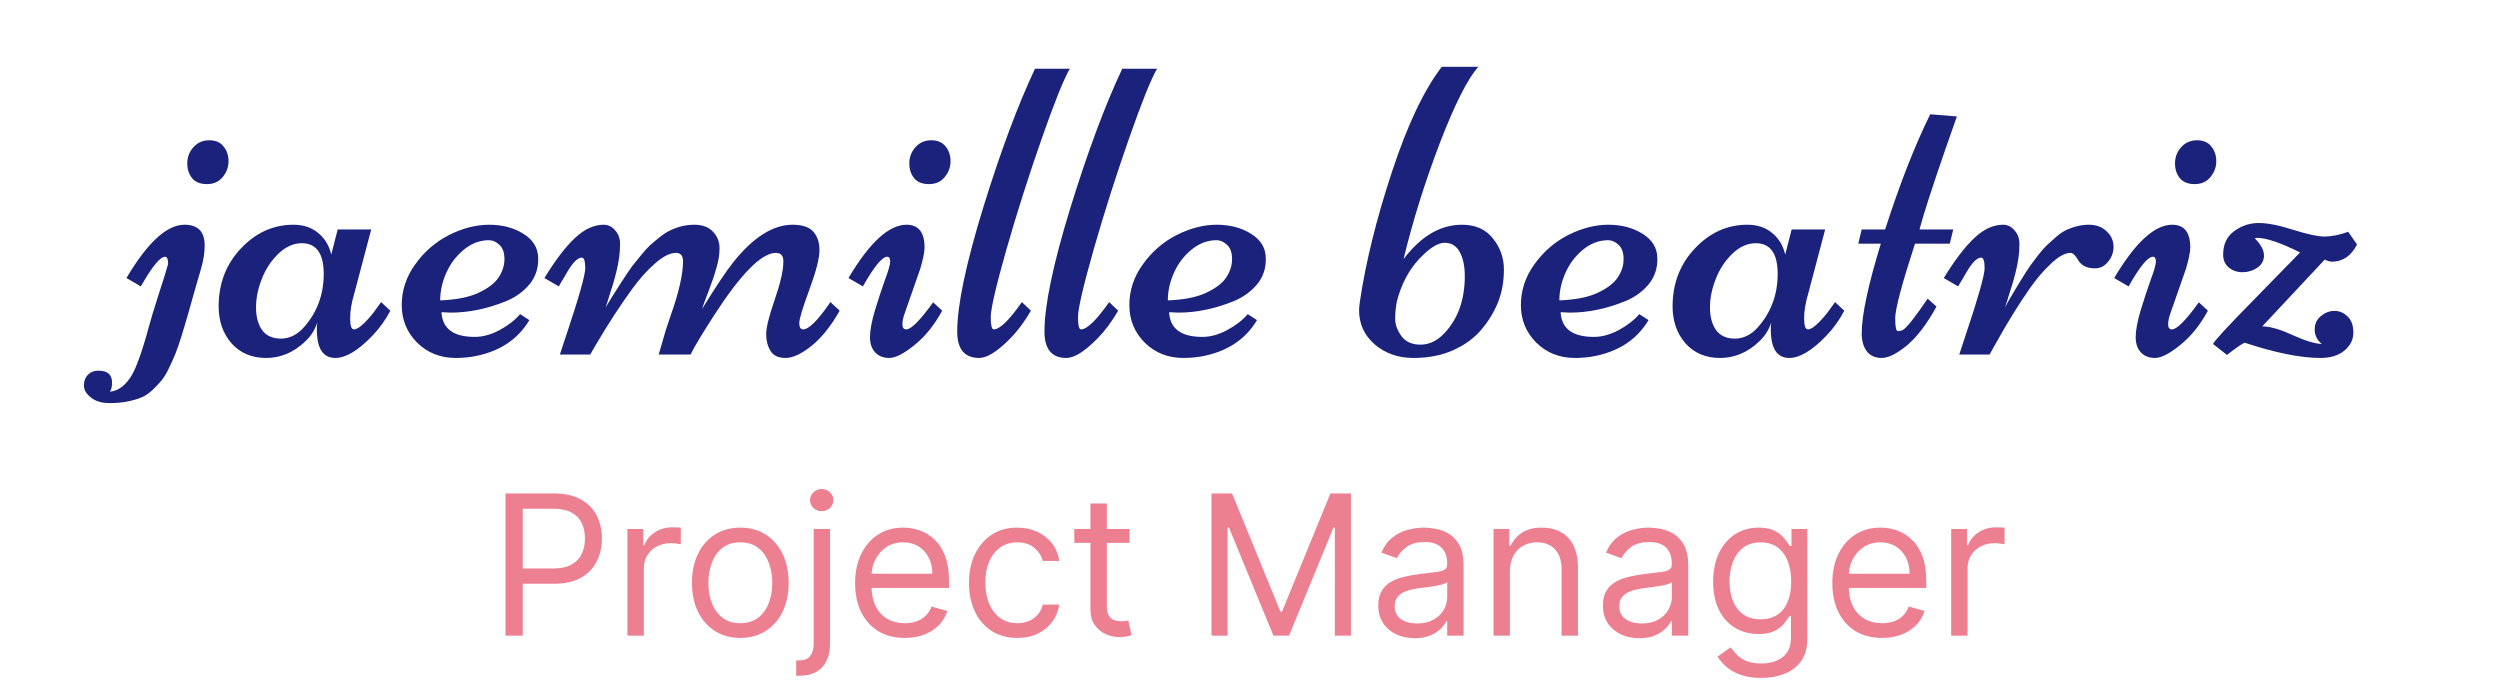 <svg width="409" height="112" viewBox="0 0 409 112" fill="none" xmlns="http://www.w3.org/2000/svg">
<path d="M18.331 62.57C18.331 61.281 17.581 60.637 16.081 60.637C15.378 60.637 14.816 60.859 14.394 61.305C13.949 61.75 13.726 62.336 13.726 63.062C13.726 63.789 14.113 64.445 14.886 65.031C15.636 65.641 16.632 65.945 17.875 65.945C19.093 65.945 20.113 65.852 20.933 65.664C21.753 65.5 22.48 65.289 23.113 65.031C23.746 64.773 24.343 64.375 24.906 63.836C25.492 63.297 25.984 62.781 26.382 62.289C26.804 61.797 27.226 61.105 27.648 60.215C28.07 59.348 28.421 58.562 28.703 57.859C28.984 57.156 29.312 56.207 29.687 55.012C30.062 53.816 30.378 52.762 30.636 51.848C30.894 50.934 31.234 49.727 31.656 48.227C32.078 46.727 32.488 45.309 32.886 43.973C33.285 42.613 33.484 41.336 33.484 40.141C33.484 37.891 32.382 36.766 30.179 36.766C27.296 36.766 24.132 39.672 20.687 45.484L23.042 46.855C24.871 43.621 26.195 42.004 27.015 42.004C27.343 42.004 27.507 42.391 27.507 43.164C27.156 44.43 26.605 46.199 25.855 48.473C25.128 50.746 24.601 52.504 24.273 53.746C23.945 54.965 23.652 55.973 23.394 56.77C23.16 57.543 22.843 58.445 22.445 59.477C22.046 60.508 21.648 61.305 21.25 61.867C20.312 63.227 19.222 63.965 17.98 64.082C18.214 63.754 18.331 63.25 18.331 62.57ZM37.386 26.395C37.386 27.332 37.07 28.188 36.437 28.961C35.804 29.734 34.949 30.121 33.871 30.121C32.792 30.121 31.984 29.805 31.445 29.172C30.906 28.516 30.636 27.695 30.636 26.711C30.636 25.727 30.964 24.859 31.621 24.109C32.3 23.336 33.167 22.949 34.222 22.949C35.277 22.949 36.062 23.289 36.578 23.969C37.117 24.625 37.386 25.434 37.386 26.395ZM55.246 37.539H60.73L57.953 48.051C57.507 49.527 57.285 50.875 57.285 52.094C57.285 53.289 57.496 53.887 57.917 53.887C58.339 53.887 58.913 53.523 59.64 52.797C60.39 52.047 61.023 51.297 61.538 50.547L62.347 49.422L63.859 50.828C63.085 52.328 62.101 53.699 60.906 54.941C58.585 57.355 56.57 58.562 54.859 58.562C52.843 58.562 51.835 57.004 51.835 53.887C51.835 53.371 51.859 52.984 51.906 52.727C51.554 53.922 50.886 54.977 49.902 55.891C48.027 57.672 45.906 58.562 43.538 58.562C41.195 58.562 39.308 57.766 37.878 56.172C36.472 54.555 35.769 52.539 35.769 50.125C35.769 46.375 36.988 43.211 39.425 40.633C41.863 38.055 44.722 36.766 48.003 36.766C49.644 36.766 51.003 37.223 52.081 38.137C53.16 39.027 53.863 40.199 54.191 41.652L55.246 37.539ZM49.374 39.789C48.015 39.789 46.738 40.363 45.542 41.512C44.371 42.637 43.468 44.008 42.835 45.625C42.203 47.219 41.886 48.777 41.886 50.301C41.886 51.824 42.214 53.055 42.871 53.992C43.55 54.93 44.581 55.398 45.964 55.398C47.371 55.398 48.636 54.766 49.761 53.5C51.894 51.062 52.96 48.168 52.96 44.816C52.96 41.465 51.765 39.789 49.374 39.789ZM72.226 51.074C72.367 53.77 74.183 55.117 77.675 55.117C78.964 55.117 80.3 54.754 81.683 54.027C83.089 53.277 84.226 52.398 85.093 51.391L86.605 52.375C84.66 55.633 81.554 57.625 77.288 58.352C76.351 58.492 75.449 58.562 74.582 58.562C72.05 58.562 69.941 57.73 68.253 56.066C66.566 54.379 65.722 52.328 65.722 49.914C65.722 47.5 66.46 45.273 67.937 43.234C69.413 41.172 71.253 39.578 73.457 38.453C75.683 37.328 77.874 36.766 80.031 36.766C82.187 36.766 84.05 37.258 85.621 38.242C87.214 39.227 88.023 40.551 88.046 42.215C88.093 43.879 87.613 45.32 86.605 46.539C85.597 47.734 84.32 48.648 82.773 49.281C79.703 50.523 76.691 51.145 73.738 51.145L72.226 51.074ZM72.015 49.141C74.617 49.047 76.703 48.637 78.273 47.91C79.867 47.16 80.968 46.316 81.578 45.379C82.21 44.418 82.527 43.422 82.527 42.391C82.527 41.336 82.257 40.562 81.718 40.07C81.179 39.555 80.605 39.297 79.996 39.297C78.496 39.297 77.113 39.824 75.847 40.879C74.605 41.91 73.656 43.176 72.999 44.676C72.343 46.152 72.015 47.641 72.015 49.141ZM112.972 58H107.769L108.437 55.68C108.671 54.766 109.093 53.43 109.703 51.672C111.062 47.852 111.742 44.875 111.742 42.742C111.742 41.828 111.355 41.371 110.582 41.371C109.621 41.371 108.484 41.945 107.171 43.094C105.882 44.219 104.64 45.602 103.445 47.242C101.453 49.984 99.484 53.008 97.538 56.312L96.554 58H91.597C91.597 58 91.96 56.898 92.687 54.695C94.726 48.602 95.746 44.992 95.746 43.867C95.746 42.719 95.558 42.145 95.183 42.145C94.503 42.145 93.695 42.953 92.757 44.57C92.546 44.945 92.371 45.25 92.23 45.484C92.089 45.695 91.925 45.965 91.738 46.293C91.574 46.598 91.468 46.785 91.421 46.855L89.066 45.484C90.894 42.508 92.57 40.316 94.093 38.91C95.617 37.48 97.175 36.766 98.769 36.766C99.496 36.766 100.117 37.07 100.632 37.68C101.171 38.289 101.441 39.016 101.441 39.859C101.441 40.68 101.394 41.418 101.3 42.074C101.207 42.707 101.101 43.293 100.984 43.832C100.867 44.371 100.703 45.016 100.492 45.766C100.281 46.516 100.105 47.09 99.964 47.488C99.847 47.887 99.683 48.426 99.472 49.105C99.261 49.785 99.132 50.184 99.085 50.301C99.554 49.48 100.316 48.25 101.371 46.609C102.425 44.969 103.117 43.938 103.445 43.516C103.796 43.07 104.253 42.508 104.816 41.828C105.378 41.125 105.871 40.574 106.292 40.176C106.738 39.777 107.265 39.332 107.874 38.84C108.484 38.348 109.058 37.973 109.597 37.715C110.91 37.082 112.234 36.766 113.57 36.766C114.929 36.766 115.96 37.152 116.664 37.926C117.367 38.676 117.718 39.566 117.718 40.598C117.718 41.605 117.554 42.66 117.226 43.762C116.921 44.863 116.488 46.152 115.925 47.629C115.363 49.082 114.999 50.066 114.835 50.582C117.085 46.926 118.808 44.348 120.003 42.848C123.261 38.793 126.484 36.766 129.671 36.766C131.242 36.766 132.367 37.141 133.046 37.891C133.726 38.641 134.066 39.66 134.066 40.949C134.066 42.238 133.515 44.383 132.414 47.383C131.312 50.359 130.761 52.188 130.761 52.867C130.761 53.547 130.972 53.887 131.394 53.887C132.332 53.887 133.82 52.398 135.859 49.422L137.371 50.828C135.988 53.289 134.464 55.199 132.8 56.559C131.136 57.895 129.707 58.562 128.511 58.562C127.339 58.562 126.519 58.176 126.05 57.402C125.582 56.629 125.347 55.715 125.347 54.66C125.347 53.582 125.816 51.695 126.753 49C127.691 46.281 128.16 44.195 128.16 42.742C128.16 41.828 127.749 41.371 126.929 41.371C124.585 41.371 121.199 44.805 116.769 51.672C114.964 54.461 113.699 56.57 112.972 58ZM145.492 58.562C144.507 58.562 143.734 58.258 143.171 57.648C142.609 57.039 142.328 56.207 142.328 55.152C142.328 54.074 142.597 52.621 143.136 50.793C143.699 48.941 144.249 47.266 144.789 45.766C145.351 44.266 145.632 43.27 145.632 42.777C145.632 42.262 145.468 42.004 145.14 42.004C144.32 42.004 142.996 43.621 141.167 46.855L138.812 45.484C142.257 39.672 145.421 36.766 148.304 36.766C150.273 36.766 151.257 38.008 151.257 40.492C151.257 41.219 151.023 42.379 150.554 43.973L148.023 51.215C147.765 51.895 147.636 52.516 147.636 53.078C147.636 53.617 147.847 53.887 148.269 53.887C149.066 53.887 150.531 52.41 152.664 49.457L154.14 50.828C152.874 53.172 151.363 55.047 149.605 56.453C147.871 57.859 146.499 58.562 145.492 58.562ZM155.511 26.395C155.511 27.332 155.195 28.188 154.562 28.961C153.929 29.734 153.074 30.121 151.996 30.121C150.917 30.121 150.109 29.805 149.57 29.172C149.031 28.516 148.761 27.695 148.761 26.711C148.761 25.727 149.089 24.859 149.746 24.109C150.425 23.336 151.292 22.949 152.347 22.949C153.402 22.949 154.187 23.289 154.703 23.969C155.242 24.625 155.511 25.434 155.511 26.395ZM169.328 11.242H175.023C174.015 12.977 172.468 16.832 170.382 22.809C168.296 28.762 166.386 34.762 164.652 40.809C162.941 46.832 162.085 50.523 162.085 51.883C162.085 53.219 162.249 53.887 162.578 53.887C163.562 53.887 165.097 52.398 167.183 49.422L168.66 50.828C167.628 52.609 166.515 54.109 165.32 55.328C163.21 57.484 161.499 58.562 160.187 58.562C157.796 58.562 156.601 57.121 156.601 54.238C156.601 49.949 158.019 43.188 160.855 33.953C163.714 24.719 166.539 17.148 169.328 11.242ZM183.601 11.242H189.296C188.289 12.977 186.742 16.832 184.656 22.809C182.57 28.762 180.66 34.762 178.925 40.809C177.214 46.832 176.359 50.523 176.359 51.883C176.359 53.219 176.523 53.887 176.851 53.887C177.835 53.887 179.371 52.398 181.457 49.422L182.933 50.828C181.902 52.609 180.789 54.109 179.593 55.328C177.484 57.484 175.773 58.562 174.46 58.562C172.07 58.562 170.874 57.121 170.874 54.238C170.874 49.949 172.292 43.188 175.128 33.953C177.988 24.719 180.812 17.148 183.601 11.242ZM191.265 51.074C191.406 53.77 193.222 55.117 196.714 55.117C198.003 55.117 199.339 54.754 200.722 54.027C202.128 53.277 203.265 52.398 204.132 51.391L205.644 52.375C203.699 55.633 200.593 57.625 196.328 58.352C195.39 58.492 194.488 58.562 193.621 58.562C191.089 58.562 188.98 57.73 187.292 56.066C185.605 54.379 184.761 52.328 184.761 49.914C184.761 47.5 185.499 45.273 186.976 43.234C188.453 41.172 190.292 39.578 192.496 38.453C194.722 37.328 196.914 36.766 199.07 36.766C201.226 36.766 203.089 37.258 204.66 38.242C206.253 39.227 207.062 40.551 207.085 42.215C207.132 43.879 206.652 45.32 205.644 46.539C204.636 47.734 203.359 48.648 201.812 49.281C198.742 50.523 195.73 51.145 192.777 51.145L191.265 51.074ZM191.054 49.141C193.656 49.047 195.742 48.637 197.312 47.91C198.906 47.16 200.007 46.316 200.617 45.379C201.249 44.418 201.566 43.422 201.566 42.391C201.566 41.336 201.296 40.562 200.757 40.07C200.218 39.555 199.644 39.297 199.035 39.297C197.535 39.297 196.152 39.824 194.886 40.879C193.644 41.91 192.695 43.176 192.039 44.676C191.382 46.152 191.054 47.641 191.054 49.141ZM242.382 53.887C241.234 55.27 239.71 56.395 237.812 57.262C235.914 58.129 233.722 58.562 231.238 58.562C228.753 58.562 226.644 57.824 224.91 56.348C223.199 54.871 222.343 52.996 222.343 50.723C222.343 50.465 222.39 49.984 222.484 49.281C223.445 42.836 225.191 35.781 227.722 28.117C230.253 20.43 232.972 14.699 235.878 10.926H241.855C240.097 12.895 237.988 17.078 235.527 23.477C233.089 29.875 231.121 36.18 229.621 42.391C232.457 38.641 235.644 36.766 239.183 36.766C241.386 36.766 243.074 37.516 244.246 39.016C245.441 40.492 246.039 42.191 246.039 44.113C246.039 46.035 245.722 47.805 245.089 49.422C244.457 51.016 243.554 52.504 242.382 53.887ZM228.531 49.281C228.343 50.266 228.249 51.227 228.249 52.164C228.249 53.078 228.589 54.016 229.269 54.977C229.949 55.914 230.992 56.383 232.398 56.383C233.804 56.383 235.093 55.773 236.265 54.555C238.515 52.188 239.64 49.059 239.64 45.168C239.64 43.574 239.371 42.273 238.832 41.266C238.292 40.234 237.46 39.719 236.335 39.719C235.21 39.719 233.804 40.621 232.117 42.426C230.453 44.23 229.257 46.516 228.531 49.281ZM255.32 51.074C255.46 53.77 257.277 55.117 260.769 55.117C262.058 55.117 263.394 54.754 264.777 54.027C266.183 53.277 267.32 52.398 268.187 51.391L269.699 52.375C267.753 55.633 264.648 57.625 260.382 58.352C259.445 58.492 258.542 58.562 257.675 58.562C255.144 58.562 253.035 57.73 251.347 56.066C249.66 54.379 248.816 52.328 248.816 49.914C248.816 47.5 249.554 45.273 251.031 43.234C252.507 41.172 254.347 39.578 256.55 38.453C258.777 37.328 260.968 36.766 263.124 36.766C265.281 36.766 267.144 37.258 268.714 38.242C270.308 39.227 271.117 40.551 271.14 42.215C271.187 43.879 270.707 45.32 269.699 46.539C268.691 47.734 267.414 48.648 265.867 49.281C262.796 50.523 259.785 51.145 256.832 51.145L255.32 51.074ZM255.109 49.141C257.71 49.047 259.796 48.637 261.367 47.91C262.96 47.16 264.062 46.316 264.671 45.379C265.304 44.418 265.621 43.422 265.621 42.391C265.621 41.336 265.351 40.562 264.812 40.07C264.273 39.555 263.699 39.297 263.089 39.297C261.589 39.297 260.207 39.824 258.941 40.879C257.699 41.91 256.749 43.176 256.093 44.676C255.437 46.152 255.109 47.641 255.109 49.141ZM293.113 37.539H298.597L295.82 48.051C295.374 49.527 295.152 50.875 295.152 52.094C295.152 53.289 295.363 53.887 295.785 53.887C296.207 53.887 296.781 53.523 297.507 52.797C298.257 52.047 298.89 51.297 299.406 50.547L300.214 49.422L301.726 50.828C300.953 52.328 299.968 53.699 298.773 54.941C296.453 57.355 294.437 58.562 292.726 58.562C290.71 58.562 289.703 57.004 289.703 53.887C289.703 53.371 289.726 52.984 289.773 52.727C289.421 53.922 288.753 54.977 287.769 55.891C285.894 57.672 283.773 58.562 281.406 58.562C279.062 58.562 277.175 57.766 275.746 56.172C274.339 54.555 273.636 52.539 273.636 50.125C273.636 46.375 274.855 43.211 277.292 40.633C279.73 38.055 282.589 36.766 285.871 36.766C287.511 36.766 288.871 37.223 289.949 38.137C291.027 39.027 291.73 40.199 292.058 41.652L293.113 37.539ZM287.242 39.789C285.882 39.789 284.605 40.363 283.41 41.512C282.238 42.637 281.335 44.008 280.703 45.625C280.07 47.219 279.753 48.777 279.753 50.301C279.753 51.824 280.082 53.055 280.738 53.992C281.417 54.93 282.449 55.398 283.832 55.398C285.238 55.398 286.503 54.766 287.628 53.5C289.761 51.062 290.828 48.168 290.828 44.816C290.828 41.465 289.632 39.789 287.242 39.789ZM308.406 37.539C310.82 30.039 313.281 23.758 315.789 18.695L320.148 19.047C319.89 19.797 319.257 21.602 318.249 24.461C316.07 30.766 314.664 35.125 314.031 37.539H319.55L318.988 39.859H313.292C311.136 46.516 310.058 50.57 310.058 52.023C310.058 53.453 310.199 54.168 310.48 54.168C310.785 54.168 311.054 54.109 311.289 53.992C311.921 53.641 313.281 51.93 315.367 48.859L316.808 50.16C315.238 53.02 313.621 55.141 311.957 56.523C310.292 57.883 308.921 58.562 307.843 58.562C306.765 58.562 305.945 58.188 305.382 57.438C304.843 56.688 304.574 55.727 304.574 54.555C304.574 51.578 305.617 46.68 307.703 39.859H304.011L304.574 37.539H308.406ZM338.746 41.371C337.855 41.371 336.8 41.945 335.582 43.094C334.363 44.219 333.179 45.602 332.031 47.242C330.203 49.867 328.339 52.891 326.441 56.312L325.492 58H320.535C320.535 58 320.898 56.898 321.624 54.695C323.664 48.602 324.683 44.992 324.683 43.867C324.683 42.719 324.496 42.145 324.121 42.145C323.441 42.145 322.632 42.953 321.695 44.57C321.484 44.945 321.308 45.25 321.167 45.484C321.027 45.695 320.863 45.965 320.675 46.293C320.511 46.598 320.406 46.785 320.359 46.855L318.003 45.484C319.832 42.508 321.507 40.316 323.031 38.91C324.554 37.48 326.113 36.766 327.707 36.766C328.433 36.766 329.054 37.07 329.57 37.68C330.109 38.289 330.378 39.016 330.378 39.859C330.378 40.68 330.332 41.418 330.238 42.074C330.144 42.707 330.039 43.293 329.921 43.832C329.804 44.371 329.64 45.016 329.429 45.766C329.218 46.516 329.042 47.09 328.902 47.488C328.785 47.887 328.621 48.426 328.41 49.105C328.199 49.785 328.07 50.184 328.023 50.301C328.445 49.457 329.16 48.215 330.167 46.574C331.175 44.934 331.832 43.902 332.136 43.48C332.441 43.059 332.863 42.496 333.402 41.793C333.941 41.09 334.41 40.551 334.808 40.176C335.23 39.777 335.722 39.332 336.285 38.84C336.871 38.324 337.421 37.938 337.937 37.68C339.249 37.07 340.515 36.766 341.734 36.766C342.953 36.766 343.925 37.129 344.652 37.855C345.402 38.559 345.777 39.391 345.777 40.352C345.777 41.289 345.472 42.121 344.863 42.848C344.277 43.551 343.585 43.902 342.789 43.902C342.015 43.902 341.406 43.773 340.96 43.516C340.515 43.234 340.21 42.941 340.046 42.637C339.554 41.793 339.121 41.371 338.746 41.371ZM352.562 58.562C351.578 58.562 350.804 58.258 350.242 57.648C349.679 57.039 349.398 56.207 349.398 55.152C349.398 54.074 349.667 52.621 350.207 50.793C350.769 48.941 351.32 47.266 351.859 45.766C352.421 44.266 352.703 43.27 352.703 42.777C352.703 42.262 352.539 42.004 352.21 42.004C351.39 42.004 350.066 43.621 348.238 46.855L345.882 45.484C349.328 39.672 352.492 36.766 355.374 36.766C357.343 36.766 358.328 38.008 358.328 40.492C358.328 41.219 358.093 42.379 357.624 43.973L355.093 51.215C354.835 51.895 354.707 52.516 354.707 53.078C354.707 53.617 354.917 53.887 355.339 53.887C356.136 53.887 357.601 52.41 359.734 49.457L361.21 50.828C359.945 53.172 358.433 55.047 356.675 56.453C354.941 57.859 353.57 58.562 352.562 58.562ZM362.582 26.395C362.582 27.332 362.265 28.188 361.632 28.961C360.999 29.734 360.144 30.121 359.066 30.121C357.988 30.121 357.179 29.805 356.64 29.172C356.101 28.516 355.832 27.695 355.832 26.711C355.832 25.727 356.16 24.859 356.816 24.109C357.496 23.336 358.363 22.949 359.417 22.949C360.472 22.949 361.257 23.289 361.773 23.969C362.312 24.625 362.582 25.434 362.582 26.395ZM367.222 56.066C366.589 56.371 365.628 57.039 364.339 58.07L362.054 56.277C362.218 55.809 364.55 53.289 369.05 48.719C373.55 44.125 375.964 41.652 376.292 41.301C373.105 39.707 370.749 38.91 369.226 38.91L368.874 38.98C369.882 39.988 370.386 40.926 370.386 41.793C370.386 42.637 370.023 43.305 369.296 43.797C368.57 44.289 367.761 44.535 366.871 44.535C366.003 44.535 365.253 44.277 364.621 43.762C364.011 43.246 363.707 42.543 363.707 41.652C363.707 39.988 364.304 38.711 365.499 37.82C366.718 36.93 368.054 36.484 369.507 36.484C370.984 36.484 372.882 36.859 375.203 37.609C377.523 38.336 379.222 38.699 380.3 38.699C381.402 38.699 382.691 38.441 384.167 37.926L385.609 40C384.648 41.875 383.277 42.812 381.496 42.812C381.191 42.812 380.804 42.695 380.335 42.461L370.105 53.395C371.347 53.395 372.988 53.863 375.027 54.801C377.089 55.738 378.695 56.23 379.843 56.277C379.07 55.621 378.683 54.836 378.683 53.922C378.683 52.984 379.023 52.246 379.703 51.707C380.382 51.145 381.121 50.863 381.917 50.863C382.738 50.863 383.453 51.168 384.062 51.777C384.695 52.363 385.011 53.242 385.011 54.414C385.011 55.562 384.519 56.547 383.535 57.367C382.55 58.164 381.249 58.562 379.632 58.562C376.398 58.562 372.261 57.73 367.222 56.066Z" fill="#1B227B"/>
<path d="M82.701 104V80.727H90.564C92.39 80.727 93.882 81.057 95.041 81.716C96.208 82.367 97.072 83.25 97.632 84.364C98.193 85.477 98.473 86.72 98.473 88.091C98.473 89.462 98.193 90.708 97.632 91.829C97.079 92.951 96.223 93.845 95.064 94.511C93.905 95.171 92.42 95.5 90.61 95.5H84.973V93H90.519C91.769 93 92.772 92.784 93.53 92.352C94.288 91.921 94.837 91.337 95.178 90.602C95.526 89.86 95.701 89.023 95.701 88.091C95.701 87.159 95.526 86.326 95.178 85.591C94.837 84.856 94.284 84.28 93.519 83.864C92.754 83.439 91.738 83.227 90.473 83.227H85.519V104H82.701ZM102.649 104V86.546H105.24V89.182H105.422C105.74 88.318 106.316 87.617 107.149 87.079C107.983 86.542 108.922 86.273 109.968 86.273C110.164 86.273 110.411 86.276 110.706 86.284C111.002 86.292 111.225 86.303 111.377 86.318V89.046C111.286 89.023 111.077 88.989 110.752 88.943C110.433 88.89 110.096 88.864 109.74 88.864C108.892 88.864 108.134 89.042 107.468 89.398C106.808 89.746 106.286 90.231 105.899 90.852C105.521 91.466 105.331 92.167 105.331 92.954V104H102.649ZM121.115 104.364C119.539 104.364 118.157 103.989 116.968 103.239C115.786 102.489 114.861 101.439 114.195 100.091C113.536 98.742 113.206 97.167 113.206 95.364C113.206 93.546 113.536 91.958 114.195 90.602C114.861 89.246 115.786 88.193 116.968 87.443C118.157 86.693 119.539 86.318 121.115 86.318C122.691 86.318 124.07 86.693 125.252 87.443C126.441 88.193 127.365 89.246 128.024 90.602C128.691 91.958 129.024 93.546 129.024 95.364C129.024 97.167 128.691 98.742 128.024 100.091C127.365 101.439 126.441 102.489 125.252 103.239C124.07 103.989 122.691 104.364 121.115 104.364ZM121.115 101.955C122.312 101.955 123.297 101.648 124.07 101.034C124.843 100.42 125.414 99.614 125.786 98.614C126.157 97.614 126.343 96.53 126.343 95.364C126.343 94.197 126.157 93.11 125.786 92.102C125.414 91.095 124.843 90.28 124.07 89.659C123.297 89.038 122.312 88.727 121.115 88.727C119.918 88.727 118.933 89.038 118.161 89.659C117.388 90.28 116.816 91.095 116.445 92.102C116.074 93.11 115.888 94.197 115.888 95.364C115.888 96.53 116.074 97.614 116.445 98.614C116.816 99.614 117.388 100.42 118.161 101.034C118.933 101.648 119.918 101.955 121.115 101.955ZM133.118 86.546H135.8V105.273C135.8 106.348 135.614 107.28 135.243 108.068C134.879 108.856 134.326 109.466 133.584 109.898C132.849 110.33 131.921 110.545 130.8 110.545C130.709 110.545 130.618 110.545 130.527 110.545C130.436 110.545 130.345 110.545 130.254 110.545V108.045C130.345 108.045 130.429 108.045 130.504 108.045C130.58 108.045 130.664 108.045 130.754 108.045C131.573 108.045 132.171 107.803 132.55 107.318C132.929 106.841 133.118 106.159 133.118 105.273V86.546ZM134.436 83.636C133.914 83.636 133.463 83.458 133.084 83.102C132.713 82.746 132.527 82.318 132.527 81.818C132.527 81.318 132.713 80.89 133.084 80.534C133.463 80.178 133.914 80 134.436 80C134.959 80 135.406 80.178 135.777 80.534C136.156 80.89 136.345 81.318 136.345 81.818C136.345 82.318 136.156 82.746 135.777 83.102C135.406 83.458 134.959 83.636 134.436 83.636ZM148.03 104.364C146.348 104.364 144.897 103.992 143.678 103.25C142.466 102.5 141.53 101.455 140.871 100.114C140.219 98.765 139.894 97.197 139.894 95.409C139.894 93.621 140.219 92.046 140.871 90.682C141.53 89.311 142.447 88.242 143.621 87.477C144.803 86.704 146.182 86.318 147.757 86.318C148.666 86.318 149.564 86.47 150.45 86.773C151.337 87.076 152.144 87.568 152.871 88.25C153.598 88.924 154.178 89.818 154.61 90.932C155.041 92.046 155.257 93.417 155.257 95.046V96.182H141.803V93.864H152.53C152.53 92.879 152.333 92 151.939 91.227C151.553 90.454 151 89.845 150.28 89.398C149.568 88.951 148.727 88.727 147.757 88.727C146.689 88.727 145.765 88.992 144.985 89.523C144.212 90.046 143.617 90.727 143.2 91.568C142.784 92.409 142.575 93.311 142.575 94.273V95.818C142.575 97.136 142.803 98.254 143.257 99.171C143.719 100.08 144.36 100.773 145.178 101.25C145.996 101.72 146.947 101.955 148.03 101.955C148.735 101.955 149.371 101.856 149.939 101.659C150.515 101.455 151.011 101.152 151.428 100.75C151.844 100.341 152.166 99.833 152.394 99.227L154.985 99.954C154.712 100.833 154.254 101.606 153.61 102.273C152.966 102.932 152.17 103.447 151.223 103.818C150.276 104.182 149.212 104.364 148.03 104.364ZM166.428 104.364C164.791 104.364 163.382 103.977 162.2 103.205C161.019 102.432 160.11 101.367 159.473 100.011C158.837 98.655 158.519 97.106 158.519 95.364C158.519 93.591 158.844 92.026 159.496 90.671C160.155 89.307 161.072 88.242 162.246 87.477C163.428 86.704 164.807 86.318 166.382 86.318C167.61 86.318 168.716 86.546 169.7 87C170.685 87.454 171.492 88.091 172.121 88.909C172.75 89.727 173.14 90.682 173.291 91.773H170.61C170.405 90.977 169.95 90.273 169.246 89.659C168.549 89.038 167.61 88.727 166.428 88.727C165.382 88.727 164.466 89 163.678 89.546C162.897 90.083 162.288 90.845 161.848 91.829C161.416 92.807 161.2 93.954 161.2 95.273C161.2 96.621 161.413 97.796 161.837 98.796C162.269 99.796 162.875 100.572 163.655 101.125C164.443 101.678 165.367 101.955 166.428 101.955C167.125 101.955 167.757 101.833 168.325 101.591C168.894 101.348 169.375 101 169.769 100.545C170.163 100.091 170.443 99.546 170.61 98.909H173.291C173.14 99.939 172.765 100.867 172.166 101.693C171.575 102.511 170.791 103.163 169.814 103.648C168.844 104.125 167.716 104.364 166.428 104.364ZM184.803 86.546V88.818H175.757V86.546H184.803ZM178.394 82.364H181.075V99C181.075 99.758 181.185 100.326 181.405 100.705C181.632 101.076 181.92 101.326 182.269 101.455C182.625 101.576 183 101.636 183.394 101.636C183.689 101.636 183.932 101.621 184.121 101.591C184.31 101.553 184.462 101.523 184.575 101.5L185.121 103.909C184.939 103.977 184.685 104.045 184.36 104.114C184.034 104.189 183.621 104.227 183.121 104.227C182.363 104.227 181.621 104.064 180.894 103.739C180.174 103.413 179.575 102.917 179.098 102.25C178.629 101.583 178.394 100.742 178.394 99.727V82.364ZM198.2 80.727H201.564L209.473 100.045H209.746L217.655 80.727H221.019V104H218.382V86.318H218.155L210.882 104H208.337L201.064 86.318H200.837V104H198.2V80.727ZM231.442 104.409C230.336 104.409 229.332 104.201 228.431 103.784C227.529 103.36 226.813 102.75 226.283 101.955C225.753 101.152 225.487 100.182 225.487 99.046C225.487 98.046 225.684 97.235 226.078 96.614C226.472 95.985 226.999 95.492 227.658 95.136C228.317 94.78 229.044 94.515 229.84 94.341C230.643 94.159 231.45 94.015 232.26 93.909C233.321 93.773 234.181 93.671 234.84 93.602C235.506 93.526 235.991 93.401 236.294 93.227C236.605 93.053 236.76 92.75 236.76 92.318V92.227C236.76 91.106 236.453 90.235 235.84 89.614C235.234 88.992 234.313 88.682 233.078 88.682C231.798 88.682 230.794 88.962 230.067 89.523C229.34 90.083 228.828 90.682 228.533 91.318L225.987 90.409C226.442 89.349 227.048 88.523 227.806 87.932C228.571 87.333 229.404 86.917 230.306 86.682C231.215 86.439 232.109 86.318 232.987 86.318C233.548 86.318 234.192 86.386 234.919 86.523C235.654 86.651 236.362 86.921 237.044 87.329C237.734 87.739 238.306 88.356 238.76 89.182C239.215 90.008 239.442 91.114 239.442 92.5V104H236.76V101.636H236.624C236.442 102.015 236.139 102.42 235.715 102.852C235.29 103.284 234.726 103.652 234.021 103.955C233.317 104.258 232.457 104.409 231.442 104.409ZM231.851 102C232.912 102 233.806 101.792 234.533 101.375C235.268 100.958 235.821 100.42 236.192 99.761C236.571 99.102 236.76 98.409 236.76 97.682V95.227C236.646 95.364 236.396 95.489 236.01 95.602C235.631 95.708 235.192 95.803 234.692 95.886C234.2 95.962 233.718 96.03 233.249 96.091C232.787 96.144 232.412 96.189 232.124 96.227C231.427 96.318 230.775 96.466 230.169 96.671C229.571 96.867 229.086 97.167 228.715 97.568C228.351 97.962 228.169 98.5 228.169 99.182C228.169 100.114 228.514 100.818 229.203 101.295C229.9 101.765 230.783 102 231.851 102ZM247.019 93.5V104H244.337V86.546H246.928V89.273H247.155C247.564 88.386 248.185 87.674 249.019 87.136C249.852 86.591 250.928 86.318 252.246 86.318C253.428 86.318 254.462 86.561 255.348 87.046C256.235 87.523 256.924 88.25 257.416 89.227C257.909 90.197 258.155 91.424 258.155 92.909V104H255.473V93.091C255.473 91.72 255.117 90.651 254.405 89.886C253.693 89.114 252.716 88.727 251.473 88.727C250.617 88.727 249.852 88.913 249.178 89.284C248.511 89.655 247.985 90.197 247.598 90.909C247.212 91.621 247.019 92.485 247.019 93.5ZM268.192 104.409C267.086 104.409 266.082 104.201 265.181 103.784C264.279 103.36 263.563 102.75 263.033 101.955C262.503 101.152 262.237 100.182 262.237 99.046C262.237 98.046 262.434 97.235 262.828 96.614C263.222 95.985 263.749 95.492 264.408 95.136C265.067 94.78 265.794 94.515 266.59 94.341C267.393 94.159 268.2 94.015 269.01 93.909C270.071 93.773 270.931 93.671 271.59 93.602C272.256 93.526 272.741 93.401 273.044 93.227C273.355 93.053 273.51 92.75 273.51 92.318V92.227C273.51 91.106 273.203 90.235 272.59 89.614C271.984 88.992 271.063 88.682 269.828 88.682C268.548 88.682 267.544 88.962 266.817 89.523C266.09 90.083 265.578 90.682 265.283 91.318L262.737 90.409C263.192 89.349 263.798 88.523 264.556 87.932C265.321 87.333 266.154 86.917 267.056 86.682C267.965 86.439 268.859 86.318 269.737 86.318C270.298 86.318 270.942 86.386 271.669 86.523C272.404 86.651 273.112 86.921 273.794 87.329C274.484 87.739 275.056 88.356 275.51 89.182C275.965 90.008 276.192 91.114 276.192 92.5V104H273.51V101.636H273.374C273.192 102.015 272.889 102.42 272.465 102.852C272.04 103.284 271.476 103.652 270.771 103.955C270.067 104.258 269.207 104.409 268.192 104.409ZM268.601 102C269.662 102 270.556 101.792 271.283 101.375C272.018 100.958 272.571 100.42 272.942 99.761C273.321 99.102 273.51 98.409 273.51 97.682V95.227C273.396 95.364 273.146 95.489 272.76 95.602C272.381 95.708 271.942 95.803 271.442 95.886C270.95 95.962 270.468 96.03 269.999 96.091C269.537 96.144 269.162 96.189 268.874 96.227C268.177 96.318 267.525 96.466 266.919 96.671C266.321 96.867 265.836 97.167 265.465 97.568C265.101 97.962 264.919 98.5 264.919 99.182C264.919 100.114 265.264 100.818 265.953 101.295C266.65 101.765 267.533 102 268.601 102ZM288.132 110.909C286.837 110.909 285.723 110.742 284.791 110.409C283.86 110.083 283.083 109.652 282.462 109.114C281.848 108.583 281.36 108.015 280.996 107.409L283.132 105.909C283.375 106.227 283.682 106.591 284.053 107C284.424 107.417 284.932 107.777 285.575 108.08C286.227 108.39 287.079 108.545 288.132 108.545C289.541 108.545 290.704 108.205 291.621 107.523C292.538 106.841 292.996 105.773 292.996 104.318V100.773H292.769C292.572 101.091 292.291 101.485 291.928 101.955C291.572 102.417 291.057 102.83 290.382 103.193C289.716 103.549 288.814 103.727 287.678 103.727C286.269 103.727 285.004 103.394 283.882 102.727C282.769 102.061 281.886 101.091 281.235 99.818C280.591 98.546 280.269 97 280.269 95.182C280.269 93.394 280.583 91.837 281.212 90.511C281.841 89.178 282.716 88.148 283.837 87.421C284.958 86.686 286.254 86.318 287.723 86.318C288.86 86.318 289.761 86.508 290.428 86.886C291.102 87.258 291.617 87.682 291.973 88.159C292.337 88.629 292.617 89.015 292.814 89.318H293.087V86.546H295.678V104.5C295.678 106 295.337 107.22 294.655 108.159C293.981 109.106 293.072 109.799 291.928 110.239C290.791 110.686 289.526 110.909 288.132 110.909ZM288.041 101.318C289.117 101.318 290.026 101.072 290.769 100.58C291.511 100.087 292.075 99.379 292.462 98.454C292.848 97.53 293.041 96.424 293.041 95.136C293.041 93.879 292.852 92.769 292.473 91.807C292.094 90.845 291.534 90.091 290.791 89.546C290.049 89 289.132 88.727 288.041 88.727C286.905 88.727 285.958 89.015 285.2 89.591C284.45 90.167 283.886 90.939 283.507 91.909C283.136 92.879 282.95 93.954 282.95 95.136C282.95 96.349 283.14 97.421 283.519 98.352C283.905 99.276 284.473 100.004 285.223 100.534C285.981 101.057 286.92 101.318 288.041 101.318ZM307.905 104.364C306.223 104.364 304.772 103.992 303.553 103.25C302.341 102.5 301.405 101.455 300.746 100.114C300.094 98.765 299.769 97.197 299.769 95.409C299.769 93.621 300.094 92.046 300.746 90.682C301.405 89.311 302.322 88.242 303.496 87.477C304.678 86.704 306.057 86.318 307.632 86.318C308.541 86.318 309.439 86.47 310.325 86.773C311.212 87.076 312.019 87.568 312.746 88.25C313.473 88.924 314.053 89.818 314.485 90.932C314.916 92.046 315.132 93.417 315.132 95.046V96.182H301.678V93.864H312.405C312.405 92.879 312.208 92 311.814 91.227C311.428 90.454 310.875 89.845 310.155 89.398C309.443 88.951 308.602 88.727 307.632 88.727C306.564 88.727 305.64 88.992 304.86 89.523C304.087 90.046 303.492 90.727 303.075 91.568C302.659 92.409 302.45 93.311 302.45 94.273V95.818C302.45 97.136 302.678 98.254 303.132 99.171C303.594 100.08 304.235 100.773 305.053 101.25C305.871 101.72 306.822 101.955 307.905 101.955C308.61 101.955 309.246 101.856 309.814 101.659C310.39 101.455 310.886 101.152 311.303 100.75C311.719 100.341 312.041 99.833 312.269 99.227L314.86 99.954C314.587 100.833 314.129 101.606 313.485 102.273C312.841 102.932 312.045 103.447 311.098 103.818C310.151 104.182 309.087 104.364 307.905 104.364ZM319.212 104V86.546H321.803V89.182H321.985C322.303 88.318 322.879 87.617 323.712 87.079C324.545 86.542 325.485 86.273 326.53 86.273C326.727 86.273 326.973 86.276 327.269 86.284C327.564 86.292 327.788 86.303 327.939 86.318V89.046C327.848 89.023 327.64 88.989 327.314 88.943C326.996 88.89 326.659 88.864 326.303 88.864C325.454 88.864 324.697 89.042 324.03 89.398C323.371 89.746 322.848 90.231 322.462 90.852C322.083 91.466 321.894 92.167 321.894 92.954V104H319.212Z" fill="#EC8091"/>
</svg>
